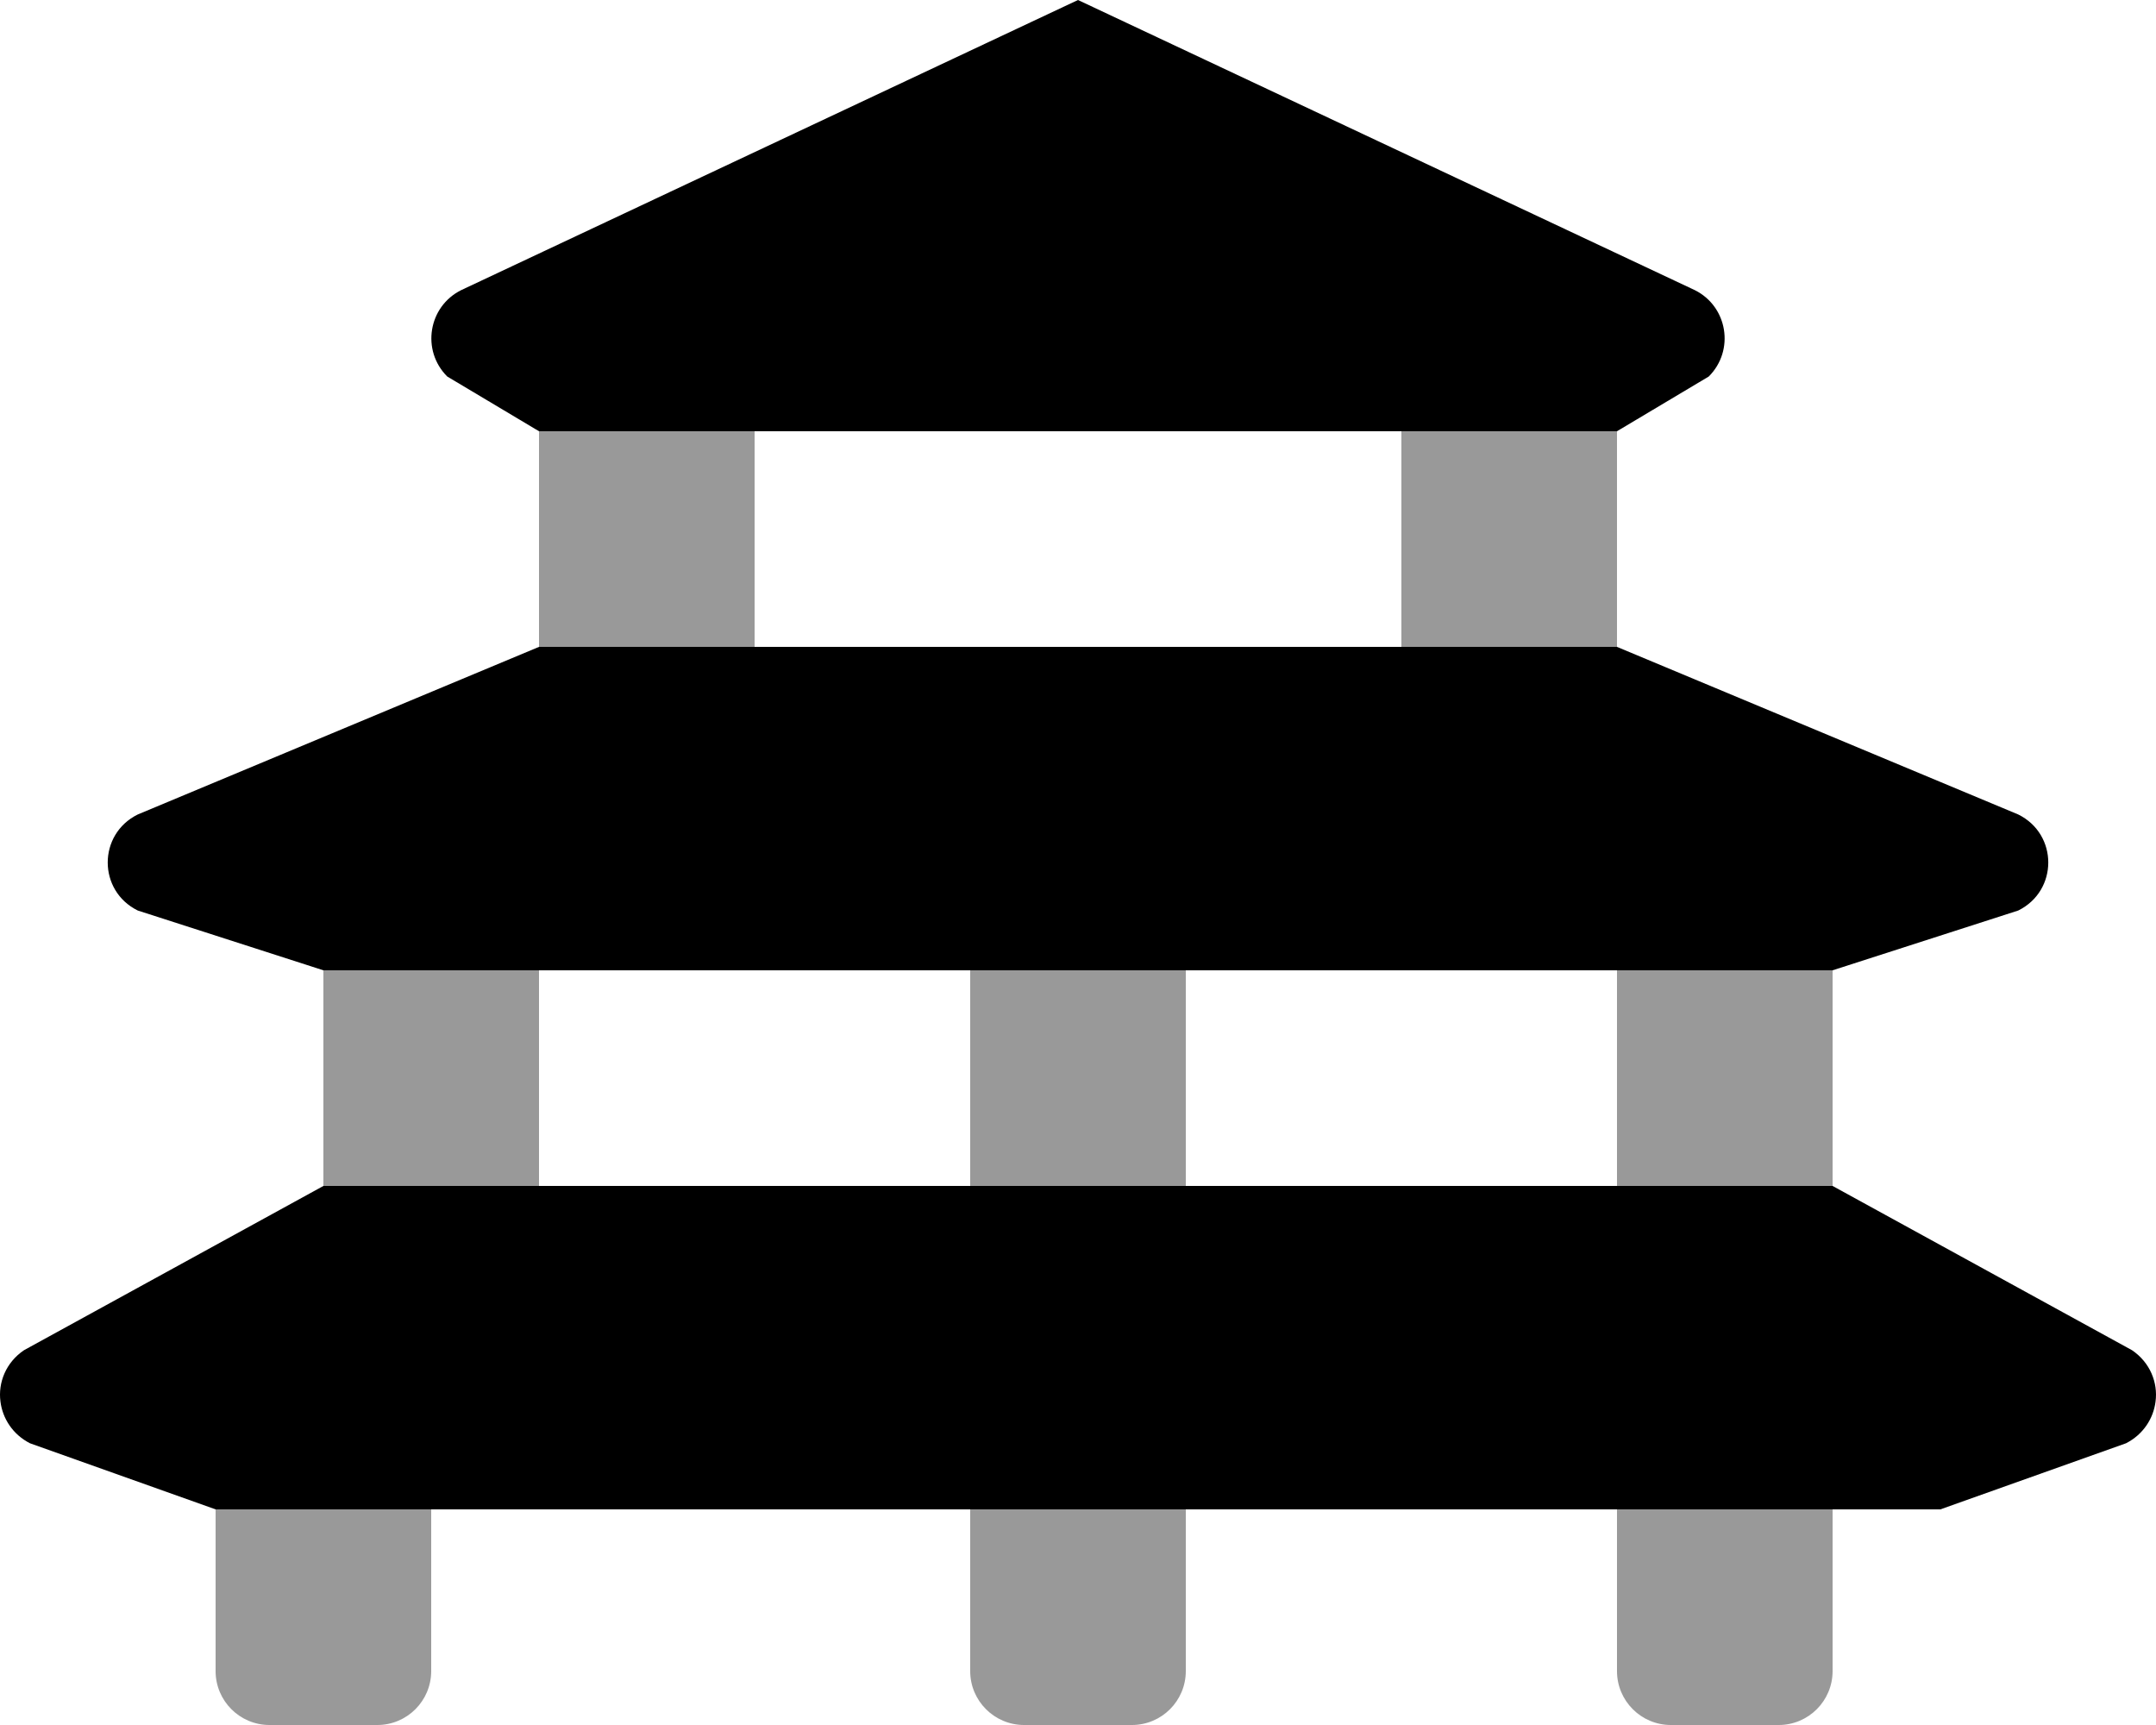 <svg xmlns="http://www.w3.org/2000/svg" viewBox="0 0 640 512"><!-- Font Awesome Pro 6.0.0-alpha2 by @fontawesome - https://fontawesome.com License - https://fontawesome.com/license (Commercial License) --><defs><style>.fa-secondary{opacity:.4}</style></defs><path d="M64 496C64 504.836 71.164 512 80 512H112C120.836 512 128 504.836 128 496V448H64V496ZM479.998 496C479.998 504.836 487.162 512 495.998 512H527.998C536.834 512 543.998 504.836 543.998 496V448H479.998V496ZM287.999 496C287.999 504.836 295.163 512 303.999 512H335.999C344.835 512 351.999 504.836 351.999 496V448H287.999V496ZM96 352H160V288H96V352ZM160 192H223.999V128H160V192ZM479.998 128H415.998V192H479.998V128ZM287.999 352H351.999V288H287.999V352ZM479.998 288V352H543.998V288H479.998Z" class="fa-secondary"/><path d="M40.885 270.25L96.008 288H543.99L599.115 270.25C610.99 264.375 610.99 247.625 599.115 241.75L479.992 192H160.006L40.885 241.75C29.01 247.625 29.01 264.375 40.885 270.25ZM160.006 128H479.992L507.242 111.75C514.992 104 512.867 91 503.117 86.125L319.999 0L136.881 86.125C127.131 91 125.006 104 132.756 111.75L160.006 128ZM632.865 400.75L543.99 352H96.008L7.135 400.75C1.76 404.375 -0.615 410.375 0.135 416C0.76 421 3.76 425.75 8.885 428.375L64.008 448H575.99L631.115 428.375C636.24 425.75 639.24 421 639.865 416C640.615 410.375 638.24 404.375 632.865 400.75Z" class="fa-primary"/></svg>